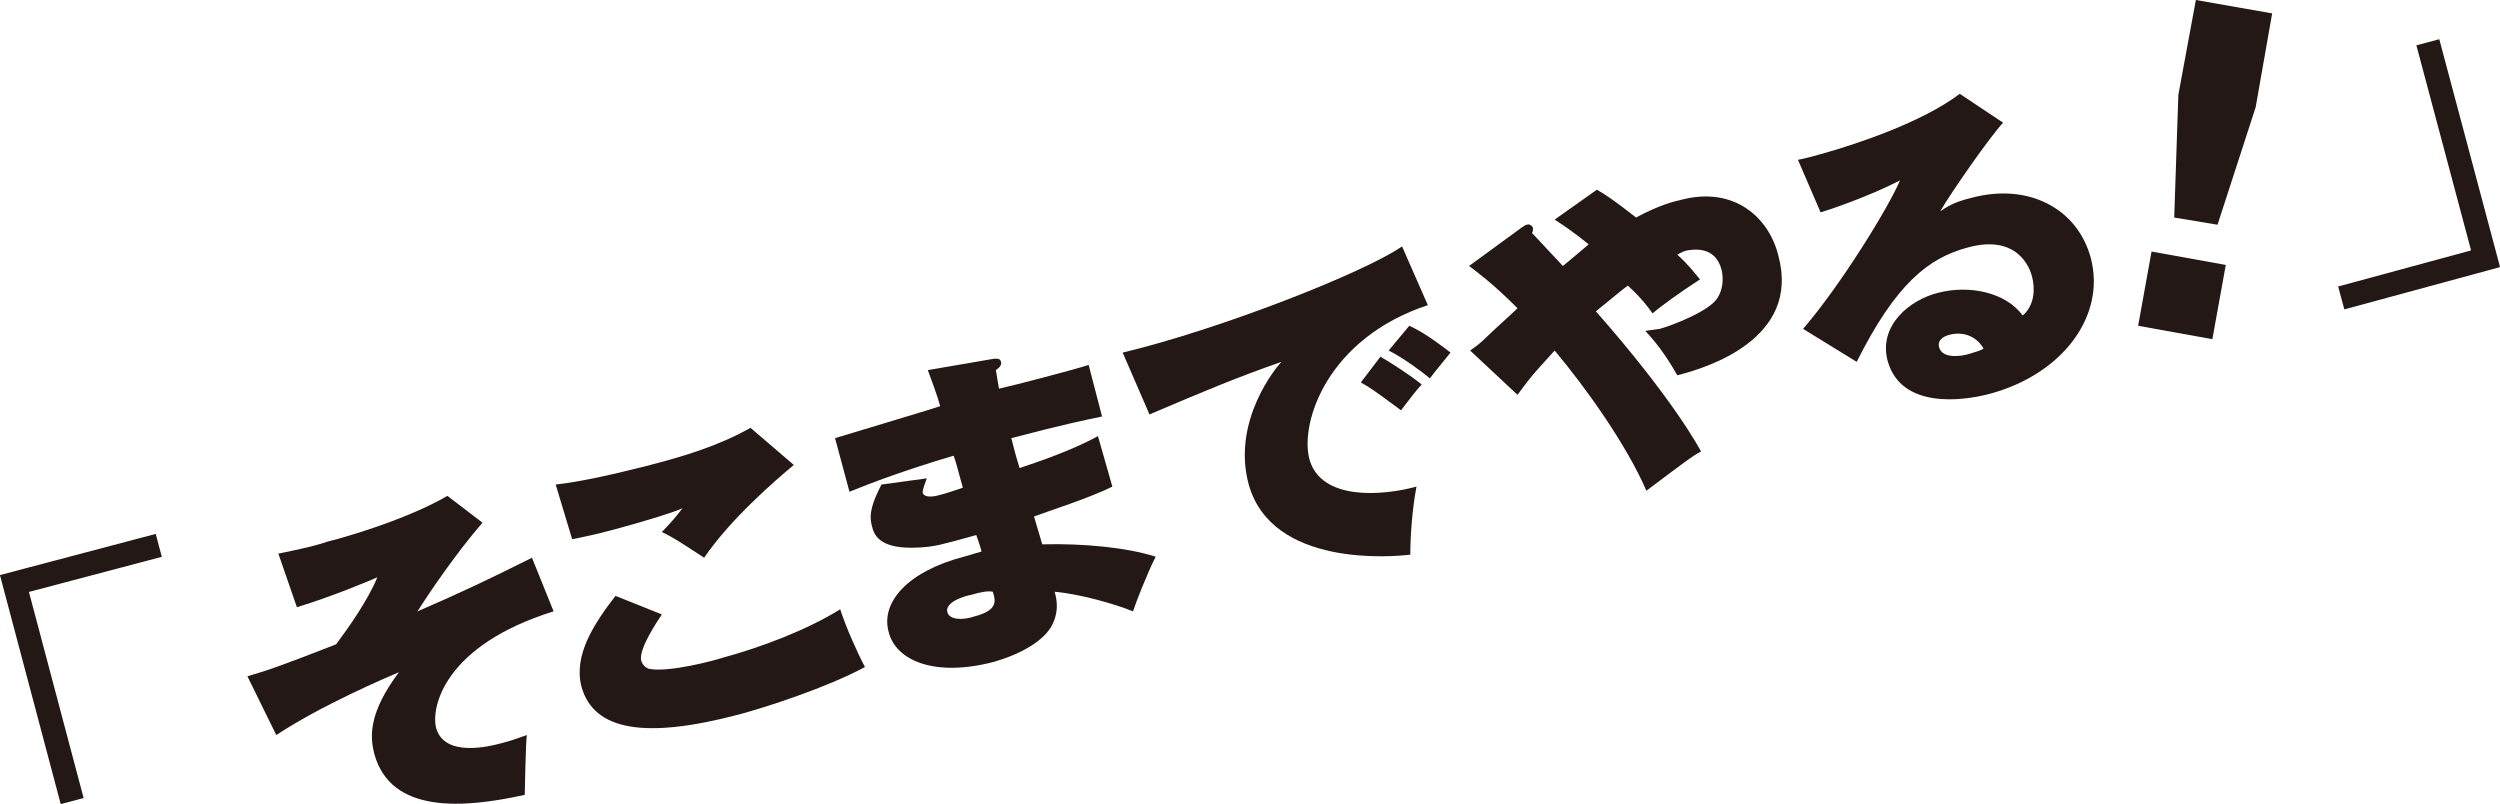 <?xml version="1.0" encoding="utf-8"?>
<!-- Generator: Adobe Illustrator 24.3.0, SVG Export Plug-In . SVG Version: 6.00 Build 0)  -->
<svg version="1.1" id="レイヤー_1" xmlns="http://www.w3.org/2000/svg" xmlns:xlink="http://www.w3.org/1999/xlink" x="0px"
	 y="0px" viewBox="0 0 242.5 78" style="enable-background:new 0 0 242.5 78;" xml:space="preserve">
<style type="text/css">
	.st0{fill:#231815;}
	.st1{fill:none;}
	.st2{fill:none;stroke:#231815;stroke-width:2.299;stroke-miterlimit:10;}
</style>
<g>
	<g>
		<path class="st0" d="M53.7,59.3c-10.6,3.3-11.9,9.3-11.4,11.3c0.8,2.9,5.2,1.8,6.3,1.5c0.8-0.2,1.4-0.4,2.5-0.8
			c-0.1,0.7-0.2,5.6-0.2,5.8c-5.9,1.3-13,1.9-14.6-4c-0.4-1.6-0.6-3.9,2.4-7.9c-1.4,0.6-7.5,3.2-11.9,6.1l-2.8-5.7
			c2-0.6,2.7-0.8,8.6-3.1c1.2-1.6,3.1-4.3,4-6.5c-0.7,0.3-4.2,1.8-7.8,2.9L27,53.7c2.5-0.5,3.7-0.8,4.9-1.2
			c0.5-0.1,7.2-1.9,11.5-4.4l3.4,2.6c-2.6,3-5.3,7-6.3,8.6c4.4-1.9,6.9-3.1,11.1-5.2L53.7,59.3z"/>
		<path class="st0" d="M77,45.1c-1.8,1.5-6.1,5.2-8.7,9c-2.6-1.7-2.9-1.9-4.1-2.5c0.7-0.7,1.4-1.5,2-2.3c-0.9,0.4-3.1,1.1-6.4,2
			c-2.2,0.6-3.3,0.8-4.3,1L53.9,47c2.7-0.3,6-1.1,8.8-1.8c3.5-0.9,6.9-1.9,10.1-3.7L77,45.1z M64.2,59.6c-0.4,0.6-2.3,3.4-2,4.5
			c0.2,0.6,0.7,0.8,0.9,0.8c1.9,0.3,6.1-0.8,7-1.1c3.7-1,8.2-2.7,11.4-4.7c0.5,1.6,1.7,4.3,2.4,5.6c-3.7,2-9.6,3.9-12.2,4.6
			c-9.1,2.4-14.1,1.6-15.3-2.7c-0.8-3.1,1.3-6.2,3.3-8.8L64.2,59.6z"/>
		<path class="st0" d="M96.4,34.8c0.2,0,0.6-0.1,0.7,0.3c0.1,0.3-0.2,0.6-0.5,0.8c0.1,0.7,0.2,1.1,0.3,1.8c1.4-0.3,7.5-1.9,8.7-2.3
			l1.3,5c-1.4,0.3-3.5,0.7-8.8,2.1c0.3,1.1,0.3,1.3,0.8,2.9c1.5-0.5,5.1-1.7,7.6-3.1l1.4,4.9c-2.2,1.1-6,2.3-7.6,2.9
			c0.1,0.4,0.7,2.3,0.8,2.7c4-0.1,8.2,0.3,11,1.2c-0.9,1.8-1.9,4.4-2.2,5.3c-1.7-0.7-5.2-1.7-7.6-1.9c0.2,0.7,0.5,2-0.4,3.5
			c-0.7,1.1-2.4,2.4-5.5,3.3c-5.7,1.5-9.5-0.1-10.2-2.9c-0.8-2.9,1.9-5.9,7.3-7.3l1.7-0.5c0-0.2-0.4-1.3-0.5-1.6
			c-3.6,1-4,1.1-5.4,1.2c-3.1,0.2-4.4-0.6-4.7-2c-0.4-1.3,0.1-2.5,0.9-4.1l4.4-0.6c-0.2,0.6-0.4,1-0.4,1.4c0.2,0.6,1.4,0.3,1.7,0.2
			c0.1,0,2-0.6,2.2-0.7c-0.6-2.1-0.6-2.3-0.9-3.1c-4.7,1.4-7.9,2.6-10.1,3.5l-1.4-5.2c1.6-0.5,8.7-2.6,10.2-3.1
			c-0.3-1.1-0.8-2.4-1.2-3.5L96.4,34.8z M94.2,57.7c-0.6,0.1-2.6,0.7-2.3,1.7c0.2,0.7,1.4,0.8,2.6,0.4c2.3-0.6,2.1-1.5,1.8-2.4
			C95.9,57.3,95.2,57.4,94.2,57.7z"/>
		<path class="st0" d="M138.5,29.6c-9.7,3.2-12.4,11.3-11.5,14.9c1.1,4.1,7.1,3.6,10.4,2.7c-0.4,2.1-0.6,4.7-0.6,6.6
			c-1.6,0.2-13.5,1.3-15.7-6.9c-1.6-6.1,2.7-11.3,3.2-11.8c-4.3,1.5-7.4,2.8-12.8,5.1l-2.6-6c9.6-2.3,23.5-7.8,27.1-10.3L138.5,29.6
			z M133.9,34.6c0.9,0.5,3.2,2,4,2.7c-0.4,0.4-1.4,1.7-2,2.5c-2.7-2-3-2.2-3.9-2.7L133.9,34.6z M136.7,31.6c1.6,0.7,3.6,2.3,4,2.6
			c-1.2,1.5-1.4,1.7-2,2.5c-0.7-0.6-2.6-2-4-2.7L136.7,31.6z"/>
		<path class="st0" d="M154.9,18.4c0.7,0.4,1.5,0.9,3.8,2.7c2.2-1.2,3.8-1.6,4.3-1.7c5.2-1.4,8.6,1.7,9.5,5.4
			c2.2,8.1-7,10.9-9.8,11.6c-1.1-1.9-1.9-3-3.1-4.3c0.5-0.1,0.8-0.1,1.4-0.2c1.1-0.3,4.8-1.7,5.6-3c0.5-0.8,0.6-1.8,0.4-2.7
			c-0.6-2.4-2.8-2-3.4-1.9c-0.4,0.1-0.7,0.3-0.9,0.4c1.2,1.1,1.6,1.7,2.2,2.4c-2,1.3-3.8,2.6-4.6,3.3c-0.5-0.7-1.1-1.5-2.4-2.7
			c-0.8,0.6-1,0.8-3.1,2.5c7.4,8.4,10,13.2,10.2,13.6c-0.8,0.4-1.7,1.1-5.3,3.8c-1.9-4.4-5.8-9.9-8.9-13.6c-1.6,1.8-2,2.1-3.6,4.3
			l-4.6-4.3c0.4-0.3,0.8-0.5,1.8-1.5c0.4-0.4,2.4-2.2,2.8-2.6c-2.5-2.5-3.8-3.4-4.7-4.1l5.2-3.8c0.1,0,0.2-0.2,0.4-0.2
			c0.3-0.1,0.5,0.1,0.6,0.3c0,0.2,0,0.4-0.1,0.5c0.5,0.5,2.6,2.8,3,3.2c0.1-0.1,1-0.8,2.5-2.1c-1.6-1.3-2.4-1.8-3.3-2.4L154.9,18.4z
			"/>
		<path class="st0" d="M194.3,11.9c-1.3,1.4-5,6.7-6.1,8.6c0.6-0.4,1.3-0.9,3-1.3c5.5-1.5,10.3,1,11.6,5.8
			c1.5,5.6-2.7,11.3-9.8,13.2c-2.6,0.7-8.6,1.5-9.9-3.2c-0.9-3.4,2.1-5.9,4.9-6.6c3.1-0.8,6.6,0,8.2,2.2c1.2-1,1.2-2.7,0.9-3.8
			c-0.2-0.8-1.4-4.1-6.2-2.8c-3.8,1-7,3.5-10.8,11.1l-5.2-3.2c3.7-4.3,8.3-11.8,9.4-14.4c-3.1,1.6-7,2.9-7.7,3.1l-2.2-5.1
			c0.6-0.1,1.3-0.3,2.4-0.6c3.2-0.9,9.6-3,13.3-5.8L194.3,11.9z M189,32.5c-1,0.3-1,0.9-0.9,1.2c0.3,1.1,2.1,0.9,3,0.6
			c0.6-0.2,1.1-0.3,1.3-0.5C191.7,32.6,190.4,32.1,189,32.5z"/>
		<path class="st0" d="M208.7,24.4l7.2,1.3l-1.3,7.2l-7.2-1.3L208.7,24.4z M220.4,1.3l-1.6,9.1l-3.7,11.4l-4.2-0.7l0.4-11.9L213,0
			L220.4,1.3z"/>
	</g>
	
		<rect x="1.4" y="25.1" transform="matrix(0.966 -0.259 0.259 0.966 -6.447 32.781)" class="st1" width="239.7" height="31.6"/>
	<polyline class="st2" points="7,77.7 1.4,56.6 15.4,52.9 	"/>
	<polyline class="st2" points="235.5,4.1 241.1,25.1 227.1,28.9 	"/>
</g>
</svg>
